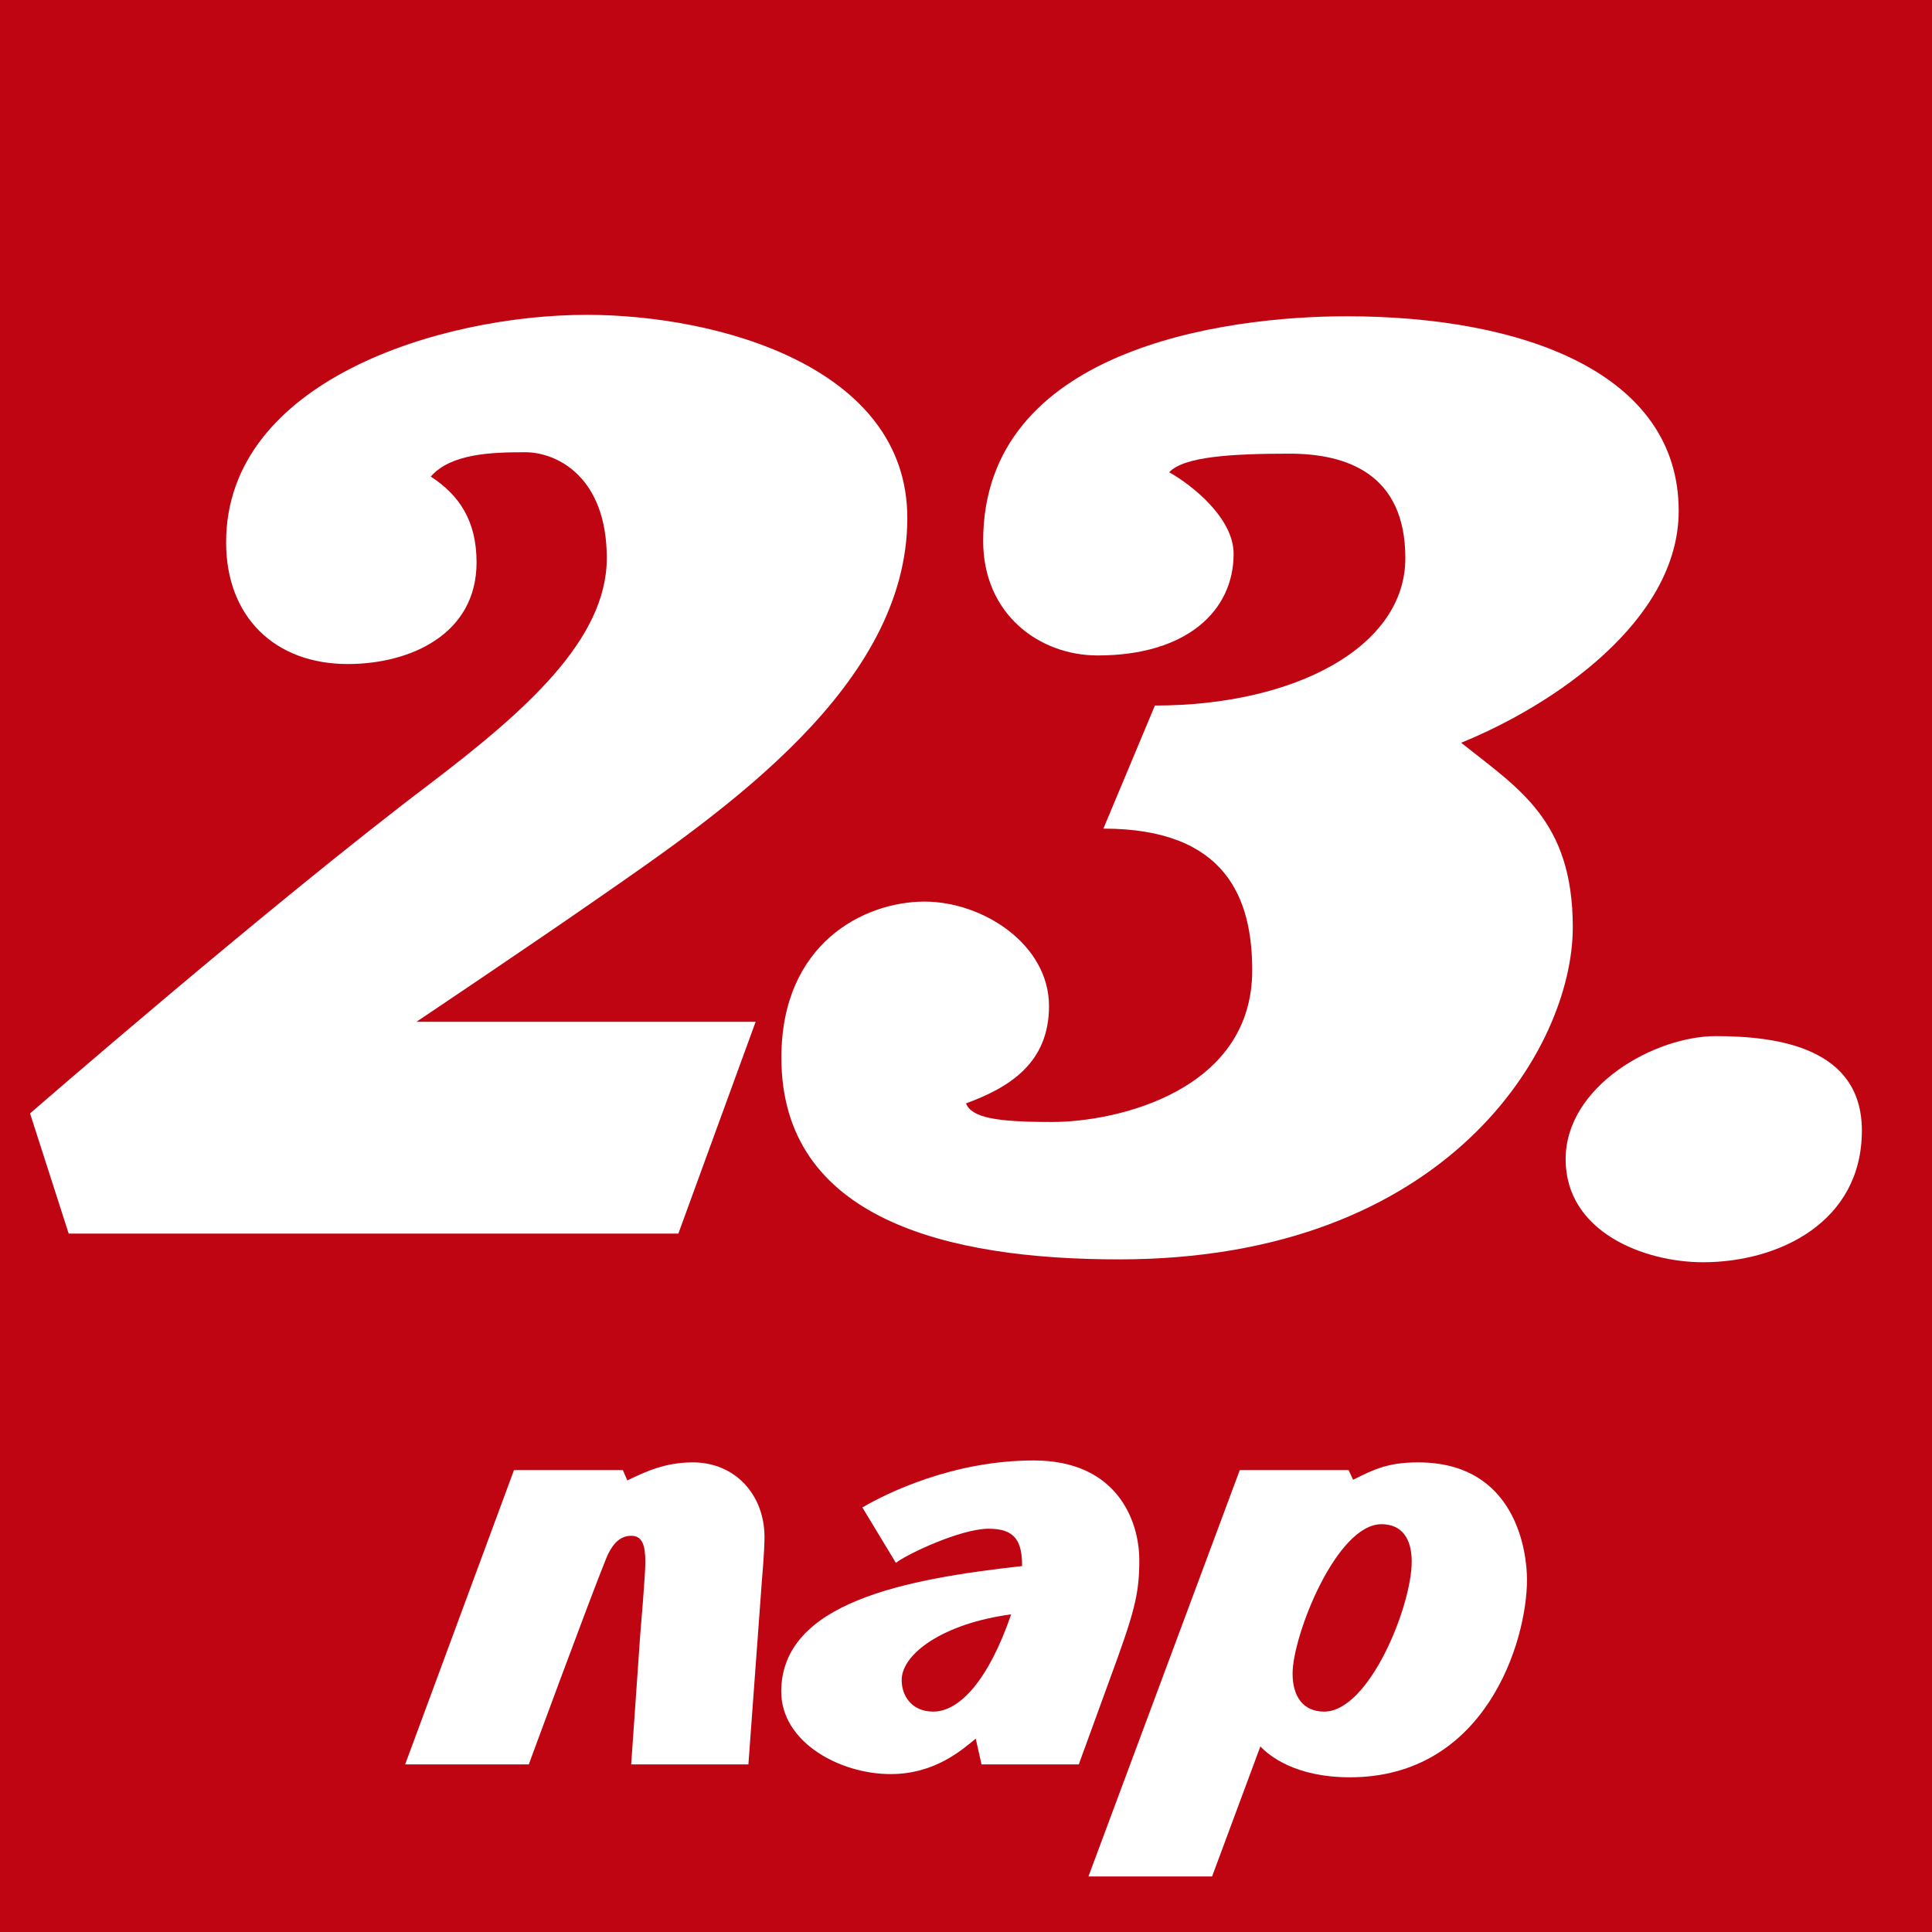 <?xml version="1.0" encoding="UTF-8"?>
<svg width="54px" height="54px" viewBox="0 0 54 54" version="1.1" xmlns="http://www.w3.org/2000/svg" xmlns:xlink="http://www.w3.org/1999/xlink">
    <title>Group Copy 32</title>
    <g id="Page-1" stroke="none" stroke-width="1" fill="none" fill-rule="evenodd">
        <g id="Artboard" transform="translate(-197, -331)">
            <g id="Group-Copy-32" transform="translate(197, 331)">
                <rect id="Rectangle" fill="#C00512" x="0" y="0" width="54" height="54"></rect>
                <g id="23." transform="translate(0.84, 8.8)" fill="#FFFFFF" fill-rule="nonzero">
                    <path d="M24.52,5.68 C24.52,1.44 19.2,0 15.56,0 C11.48,0 5.48,1.84 5.48,6.36 C5.48,8.44 6.84,9.76 8.88,9.76 C10.64,9.76 12.48,8.92 12.48,6.92 C12.48,5.76 12,5.04 11.2,4.52 C11.76,3.88 12.88,3.84 13.84,3.84 C14.72,3.84 16.12,4.52 16.12,6.8 C16.12,9.08 13.84,11.08 11.16,13.12 C6.72,16.48 0,22.32 0,22.32 L1.08,25.68 L18.12,25.68 L20.28,19.76 L10.8,19.76 C10.8,19.76 13.96,17.64 15.8,16.36 C19.44,13.84 24.52,10.36 24.52,5.68 Z" id="Path"></path>
                    <path d="M46.08,5.48 C46.08,1.64 41.76,0.04 36.8,0.04 C33.36,0.04 26.64,0.96 26.64,6.32 C26.64,8.36 28.2,9.52 29.84,9.52 C32.32,9.52 33.64,8.28 33.64,6.68 C33.64,5.68 32.48,4.76 31.84,4.4 C32.24,3.96 33.6,3.88 35.2,3.88 C36.8,3.88 38.44,4.44 38.44,6.8 C38.44,9.28 35.36,10.92 31.44,10.92 L30,14.36 C33.44,14.36 34.16,16.32 34.16,18.32 C34.16,21.68 30.4,22.56 28.56,22.56 C27,22.56 26.32,22.44 26.16,22.04 C27.36,21.6 28.48,20.92 28.48,19.32 C28.48,17.6 26.64,16.4 25,16.4 C23.32,16.4 21,17.56 21,20.76 C21,25.28 25.64,26.4 30.44,26.4 C39.64,26.4 43.12,20.48 43.12,17.12 C43.12,14.12 41.6,13.24 40,11.96 C42.56,10.92 46.08,8.56 46.08,5.48 Z" id="Path"></path>
                    <path d="M51.2,22.8 C51.2,20.48 48.84,20.16 47.12,20.16 C45.4,20.16 42.92,21.56 42.92,23.6 C42.92,25.64 45.12,26.48 46.76,26.48 C48.88,26.48 51.2,25.36 51.2,22.8 Z" id="Path"></path>
                </g>
                <g id="Group-2" transform="translate(11.324, 40.82)" fill="#FFFFFF" fill-rule="nonzero">
                    <g id="nap">
                        <path d="M10.044,2.142 C10.044,0.954 9.216,0.054 8.046,0.054 C7.272,0.054 6.732,0.306 6.21,0.558 L6.084,0.27 L3.042,0.27 L0,8.496 L3.456,8.496 C3.456,8.496 5.13,3.942 5.634,2.7 C5.76,2.412 5.958,2.106 6.318,2.106 C6.624,2.106 6.714,2.358 6.714,2.844 C6.714,3.204 6.57,4.878 6.57,4.878 L6.318,8.496 L9.594,8.496 L9.972,3.348 C9.972,3.348 10.044,2.538 10.044,2.142 Z" id="Path"></path>
                        <path d="M20.52,2.79 C20.52,1.674 19.89,0 17.568,0 C15.336,0 13.482,0.9 12.78,1.314 L13.716,2.862 C14.04,2.61 15.534,1.908 16.308,1.908 C17.046,1.908 17.244,2.25 17.244,2.952 C14.004,3.312 10.512,3.96 10.512,6.462 C10.512,7.866 12.132,8.766 13.572,8.766 C14.814,8.766 15.57,8.082 15.948,7.776 L16.11,8.496 L18.828,8.496 L19.674,6.174 C20.376,4.266 20.52,3.762 20.52,2.79 Z M16.938,4.302 C16.308,6.138 15.498,7.02 14.76,7.02 C14.166,7.02 13.878,6.588 13.878,6.138 C13.878,5.4 15.048,4.554 16.938,4.302 Z" id="Shape"></path>
                        <path d="M31.356,3.33 C31.356,2.556 31.05,0.054 28.314,0.054 C27.468,0.054 27.072,0.252 26.496,0.54 L26.37,0.27 L23.328,0.27 L19.098,11.628 L22.554,11.628 L23.904,7.992 C24.156,8.262 24.894,8.856 26.406,8.856 C30.186,8.856 31.356,5.076 31.356,3.33 Z M28.134,2.826 C28.134,4.068 26.946,7.02 25.686,7.02 C25.092,7.02 24.804,6.588 24.804,5.958 C24.804,4.896 26.028,1.782 27.288,1.782 C27.882,1.782 28.134,2.214 28.134,2.826 Z" id="Shape"></path>
                    </g>
                </g>
            </g>
        </g>
    </g>
</svg>